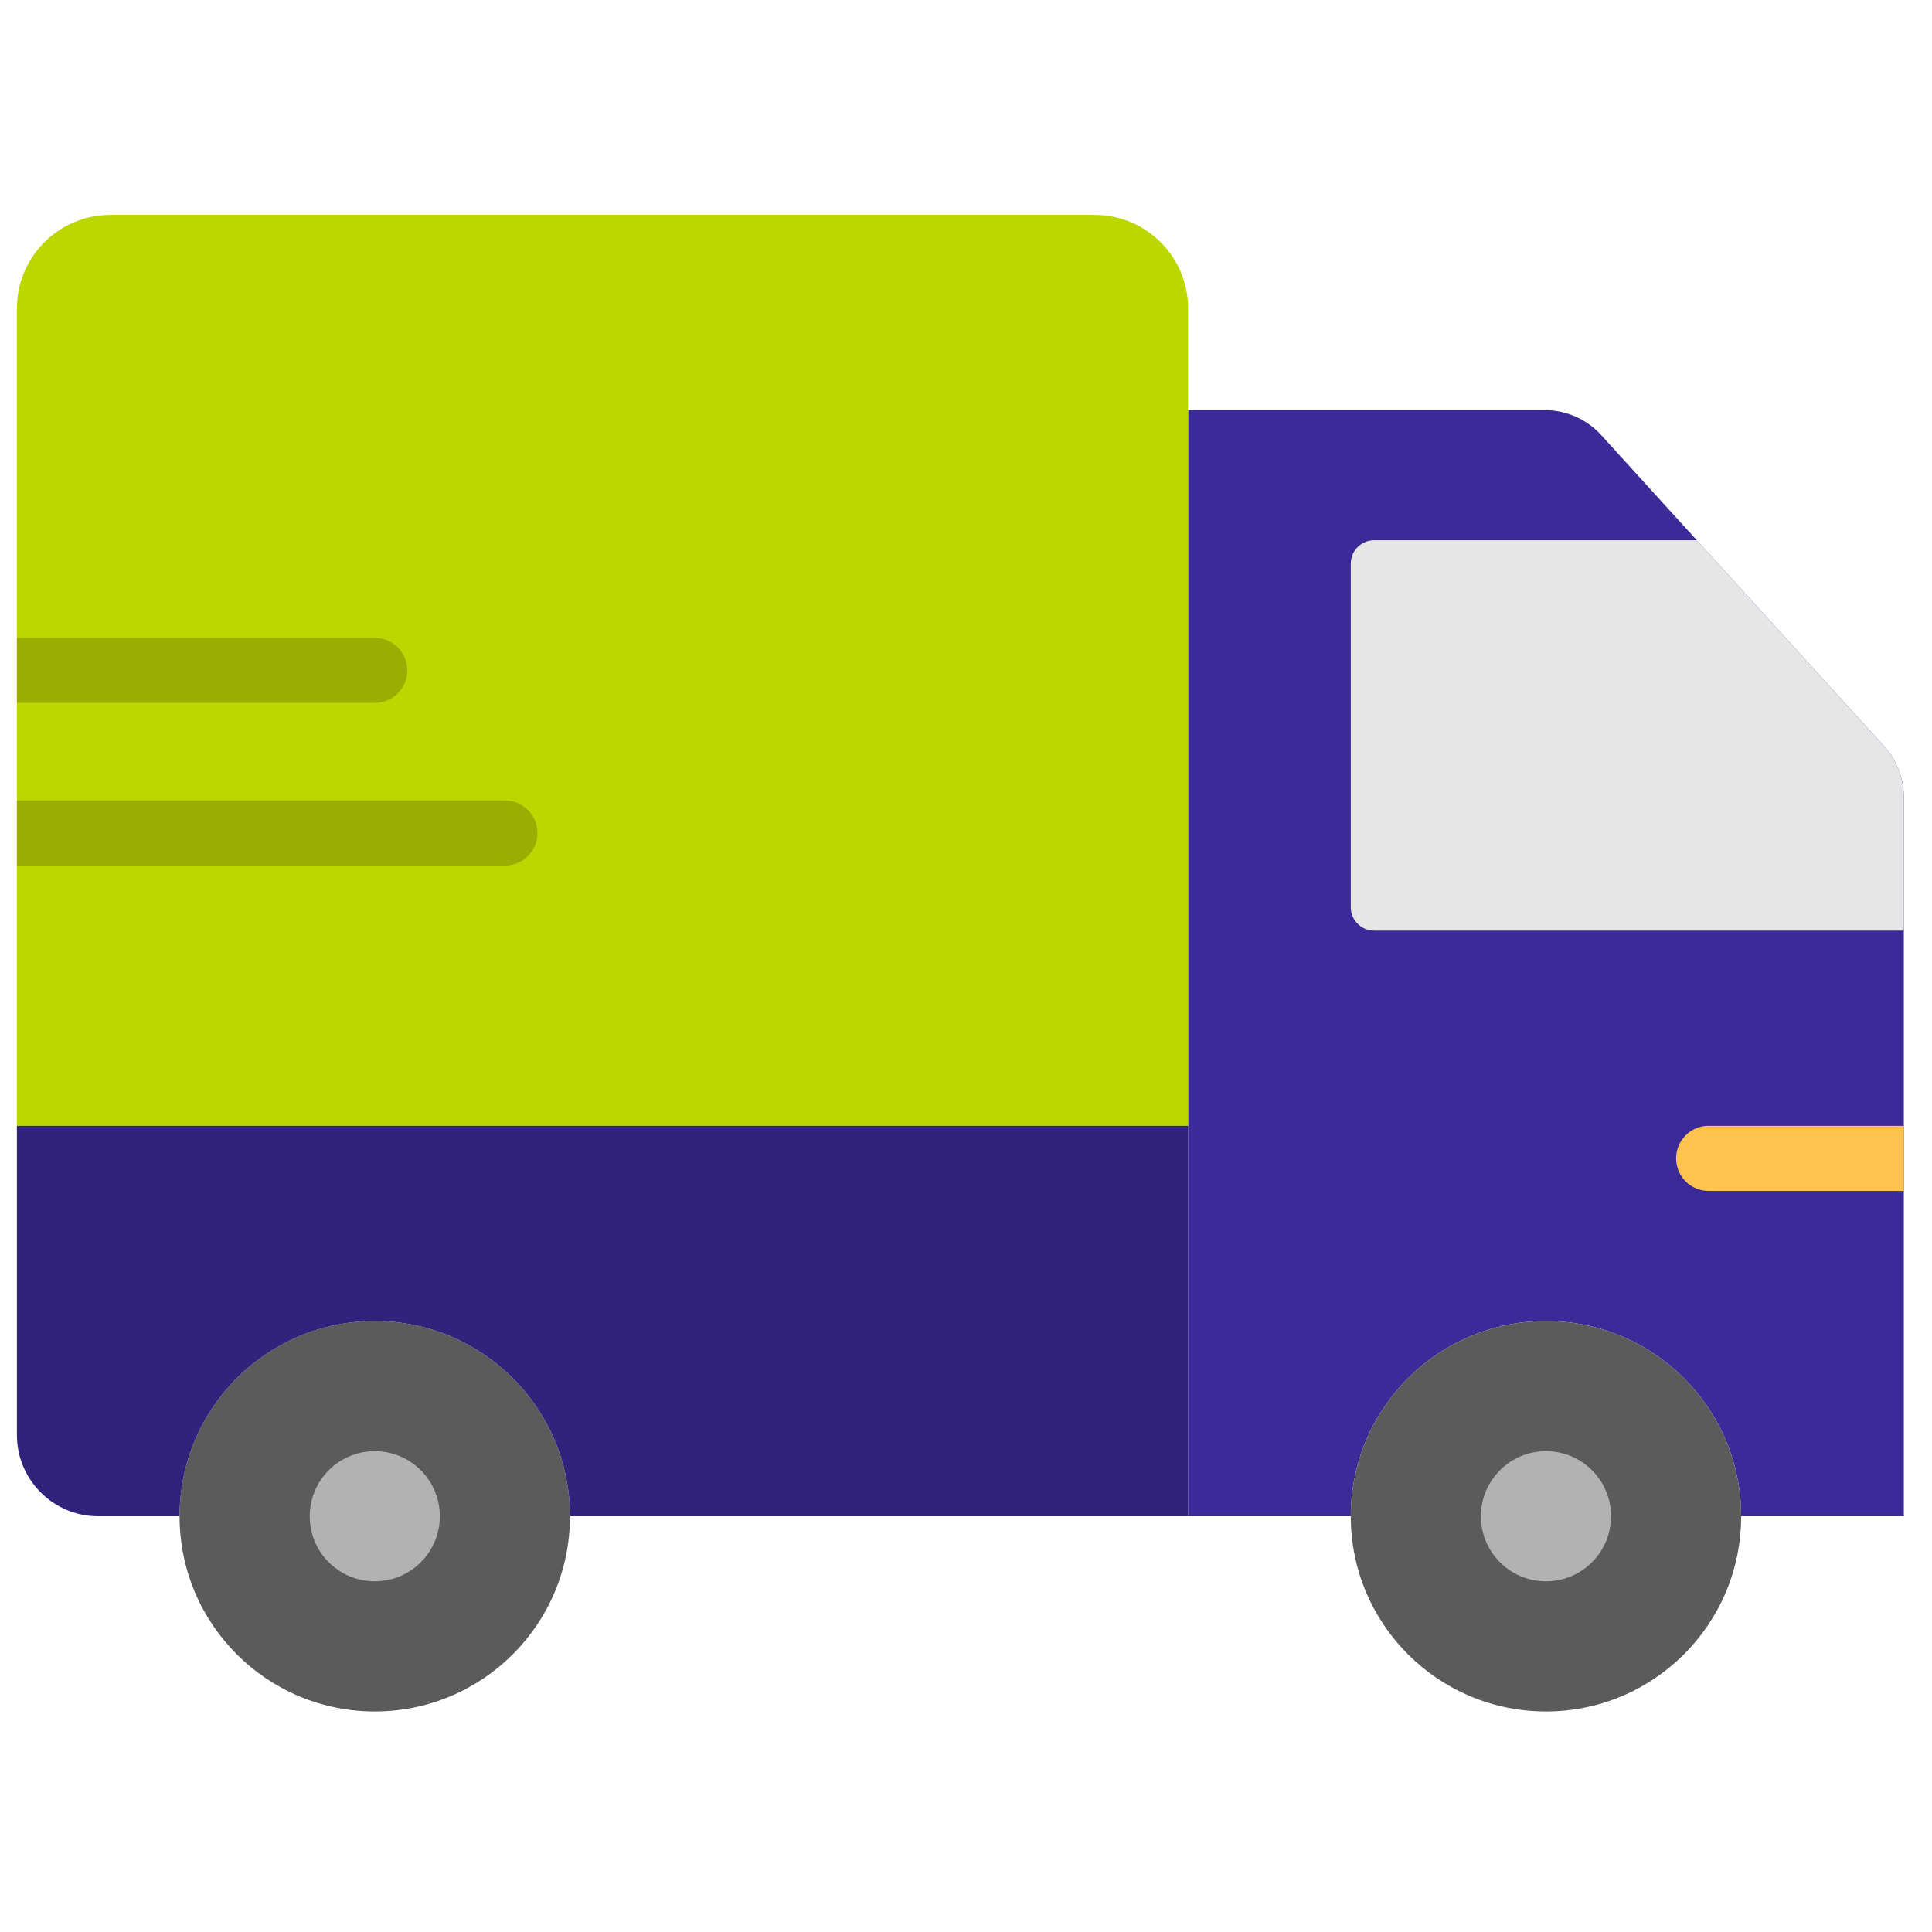 <svg width="98" height="98" viewBox="0 0 98 98" fill="none" xmlns="http://www.w3.org/2000/svg">
<g clip-path="url(#clip0)">
<path d="M95.563 37.846L81.222 22.072C80.488 21.265 79.447 20.803 78.354 20.803H60.266V76.911H68.517C68.517 71.444 72.95 67.01 78.419 67.01C83.888 67.01 88.32 71.444 88.32 76.911H96.572V40.456C96.572 39.49 96.212 38.559 95.563 37.846Z" fill="#3C2A98"/>
<path d="M60.266 57.108H0.857V15.644C0.857 13.025 2.981 10.901 5.6 10.901H55.523C58.142 10.901 60.266 13.025 60.266 15.644V57.108H60.266Z" fill="#BCD700"/>
<path d="M69.704 47.206H96.571V40.453C96.571 39.49 96.212 38.559 95.563 37.846L86.071 27.403H69.704C69.048 27.403 68.517 27.935 68.517 28.59V46.02C68.517 46.675 69.049 47.206 69.704 47.206Z" fill="#E6E6E6"/>
<path d="M88.32 76.911C88.32 82.38 83.888 86.813 78.419 86.813C72.95 86.813 68.517 82.38 68.517 76.911C68.517 71.442 72.95 67.01 78.419 67.01C83.888 67.01 88.32 71.442 88.32 76.911Z" fill="#5B5B5B"/>
<path d="M28.912 76.911C28.912 82.38 24.479 86.813 19.01 86.813C13.541 86.813 9.108 82.38 9.108 76.911C9.108 71.442 13.541 67.01 19.01 67.01C24.479 67.01 28.912 71.442 28.912 76.911Z" fill="#5B5B5B"/>
<path d="M0.857 57.108V72.787C0.857 75.065 2.704 76.911 4.981 76.911H9.109C9.109 71.442 13.541 67.01 19.01 67.01C24.479 67.01 28.912 71.442 28.912 76.911H60.267V57.108H0.857Z" fill="#31237B"/>
<path d="M22.31 76.911C22.31 78.734 20.833 80.211 19.01 80.211C17.186 80.211 15.71 78.734 15.71 76.911C15.71 75.087 17.186 73.61 19.01 73.61C20.833 73.61 22.31 75.087 22.31 76.911Z" fill="#B2B2B2"/>
<path d="M81.719 76.911C81.719 78.734 80.242 80.211 78.419 80.211C76.595 80.211 75.118 78.734 75.118 76.911C75.118 75.087 76.595 73.61 78.419 73.61C80.242 73.61 81.719 75.087 81.719 76.911Z" fill="#B2B2B2"/>
<path d="M96.572 57.108H86.67C85.758 57.108 85.02 57.846 85.02 58.759C85.02 59.671 85.758 60.409 86.67 60.409H96.572V57.108Z" fill="#FFC24F"/>
<path d="M25.611 43.906C26.522 43.906 27.262 43.168 27.262 42.256C27.262 41.343 26.522 40.605 25.611 40.605H0.857V43.906H25.611V43.906Z" fill="#98AE00"/>
<path d="M19.01 35.655C19.921 35.655 20.66 34.917 20.66 34.005C20.66 33.092 19.921 32.355 19.01 32.355H0.857V35.655H19.01V35.655Z" fill="#98AE00"/>
</g>
<defs>
<clipPath id="clip0">
<rect width="95.714" height="95.714" fill="white" transform="translate(0.857 1)"/>
</clipPath>
</defs>
</svg>
